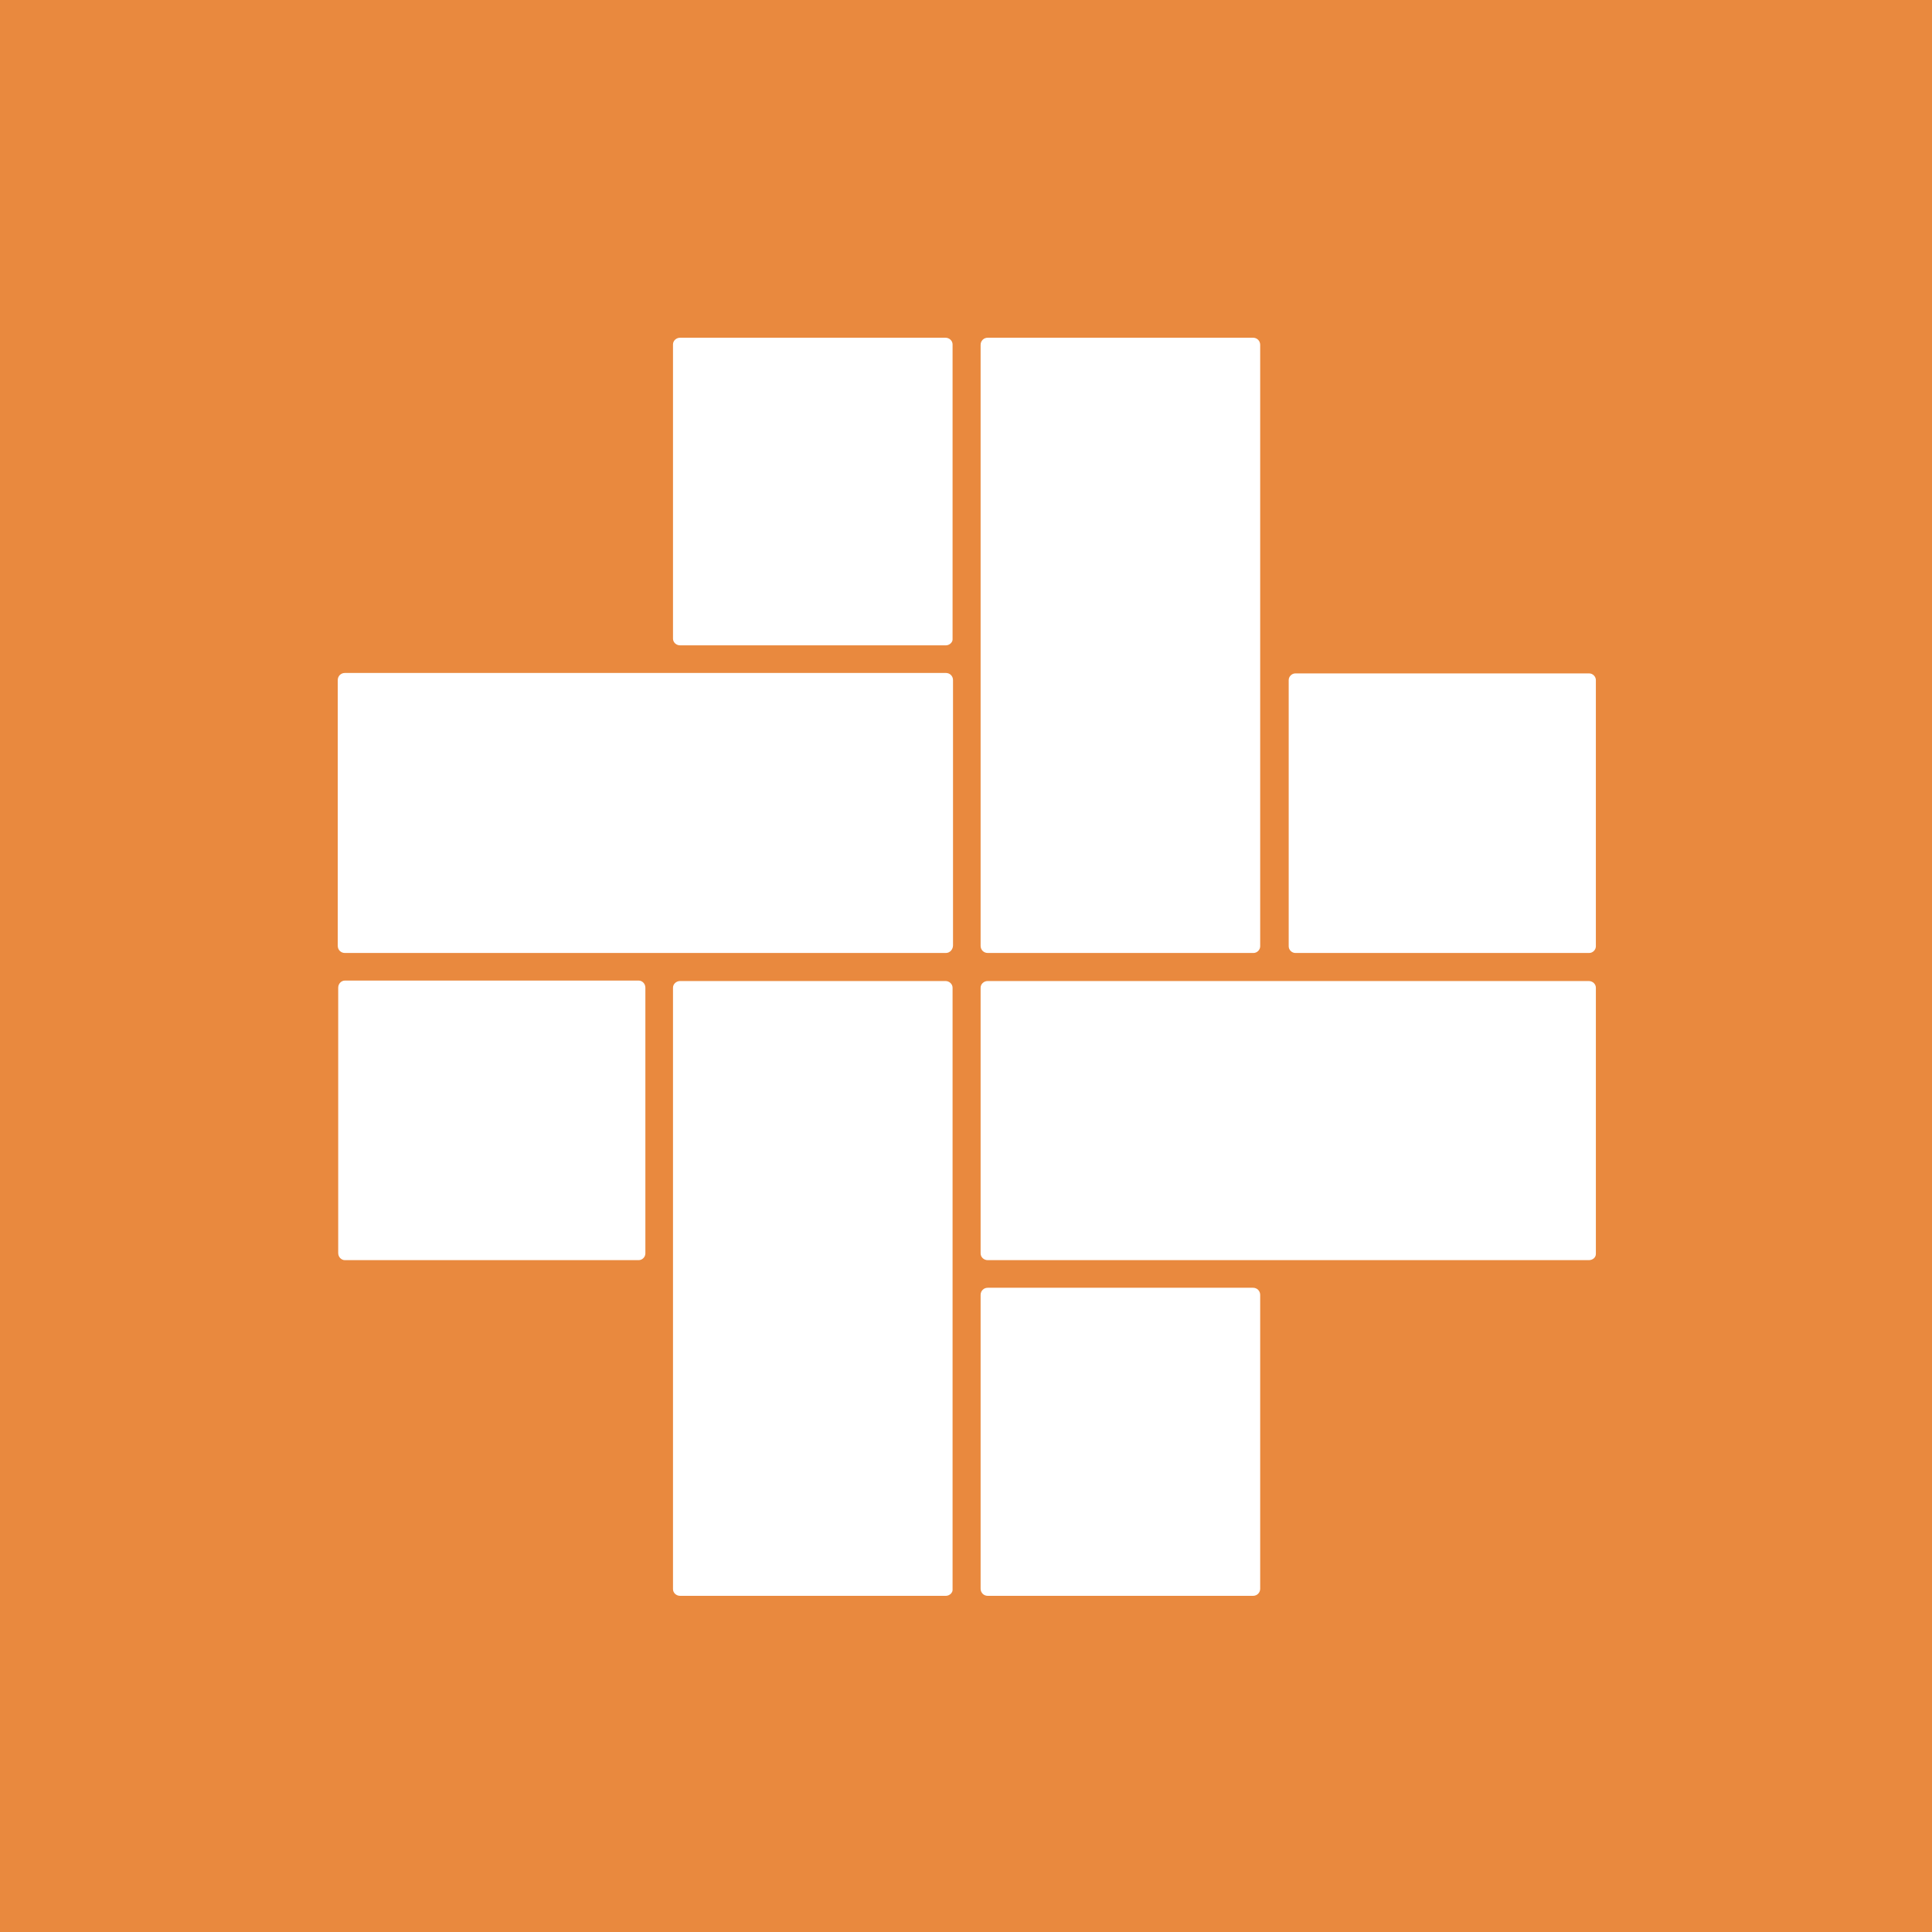 <svg xmlns="http://www.w3.org/2000/svg" id="Layer_2" data-name="Layer 2" viewBox="0 0 1080 1080"><defs><style>      .cls-1 {        fill: #fff;      }      .cls-2 {        fill: #e9893e;      }    </style></defs><g id="Layer_1-2" data-name="Layer 1"><rect class="cls-2" width="1080" height="1080"></rect><g id="Cross"><g><path class="cls-1" d="m888.37,532.72h-164.25c-1.99,0-3.73-1.74-3.73-3.73v-148.82c0-1.99,1.74-3.73,3.73-3.73h164.25c1.99,0,3.73,1.74,3.73,3.73v148.82c0,1.99-1.74,3.73-3.73,3.73Z"></path><path class="cls-1" d="m700.72,532.72h-148.57c-2.24,0-3.98-1.74-3.98-3.98V192.77c0-2.24,1.74-3.98,3.98-3.98h148.32c2.24,0,3.98,1.74,3.98,3.98v336.22c0,1.99-1.74,3.73-3.73,3.73Z"></path><path class="cls-1" d="m700.47,892.08h-148.32c-2.24,0-3.98-1.74-3.98-3.98v-164.25c0-2.24,1.74-3.98,3.98-3.98h148.32c2.24,0,3.98,1.74,3.98,3.98v164.25c0,2.24-1.74,3.98-3.98,3.98Z"></path><path class="cls-1" d="m888.12,704.43h-335.97c-2.24,0-3.98-1.74-3.98-3.73v-148.57c0-1.99,1.74-3.73,3.98-3.73h335.97c2.24,0,3.98,1.74,3.98,3.73v148.82c0,1.99-1.74,3.48-3.98,3.48Z"></path><path class="cls-1" d="m528.76,532.72H192.79c-2.24,0-3.98-1.74-3.98-3.98v-148.57c0-2.24,1.74-3.98,3.98-3.98h335.97c2.24,0,3.98,1.74,3.98,3.98v148.32c0,2.24-1.74,4.23-3.98,4.23Z"></path><path class="cls-1" d="m357.04,704.43h-164.25c-1.99,0-3.73-1.74-3.73-3.98v-148.32c0-2.24,1.74-3.98,3.73-3.98h164.25c1.99,0,3.73,1.74,3.73,3.98v148.57c0,1.99-1.74,3.73-3.73,3.73Z"></path><path class="cls-1" d="m528.76,360.75h-148.57c-2.24,0-3.98-1.74-3.98-3.73v-164.5c0-1.99,1.74-3.73,3.98-3.73h148.32c2.24,0,3.98,1.74,3.98,3.73v164.5c.25,1.99-1.74,3.73-3.73,3.73Z"></path><path class="cls-1" d="m528.76,892.08h-148.57c-2.24,0-3.98-1.74-3.98-3.73v-336.22c0-1.99,1.74-3.73,3.98-3.73h148.32c2.24,0,3.98,1.74,3.98,3.73v336.22c.25,1.99-1.74,3.73-3.73,3.73Z"></path></g></g></g></svg>